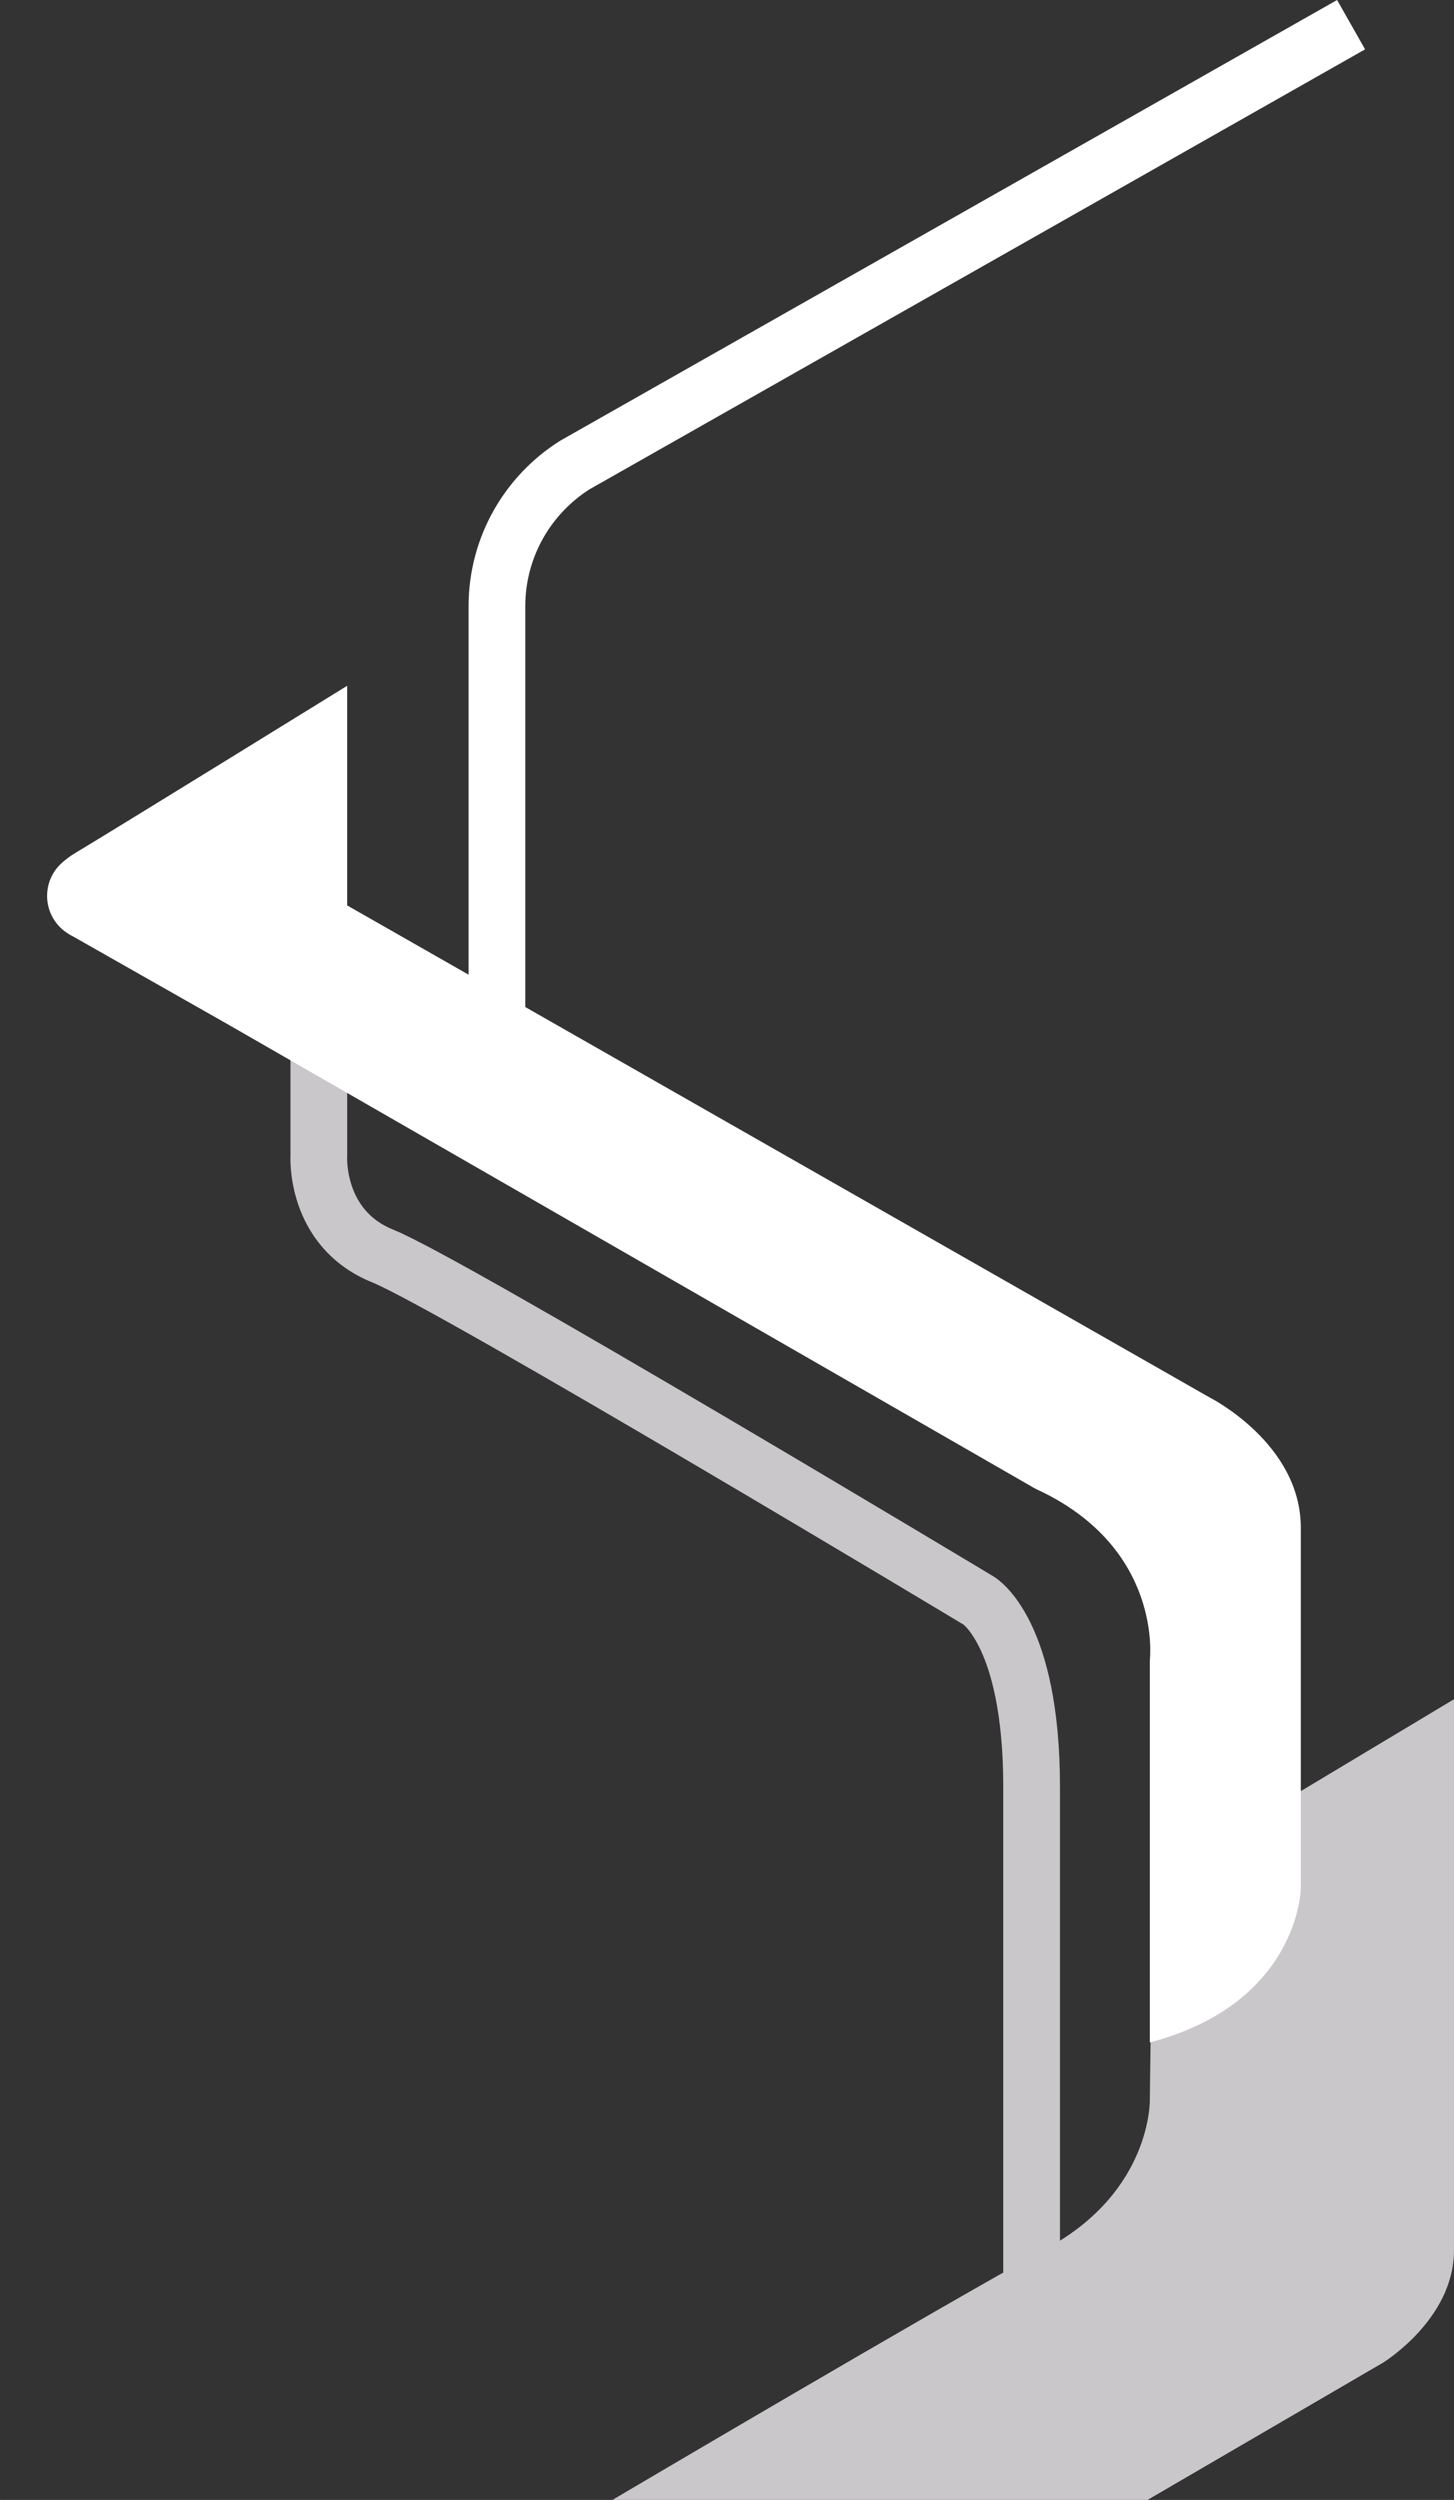 <?xml version="1.0" encoding="UTF-8"?>
<svg xmlns="http://www.w3.org/2000/svg" id="Ebene_2" data-name="Ebene 2" viewBox="0 0 512.74 881.28" width="1920" height="3300">
  <rect x="0" y="0" width="512.74" height="881.28" fill="#333333" stroke="none"/>
  <defs>
    <style>
      .cls-1 {
        fill: #cac7ca;
      }

      .cls-2 {
        fill: #fff;
      }

      .cls-3, .cls-4, .cls-5 {
        fill: none;
      }

      .cls-4 {
        stroke: #cac7ca;
      }

      .cls-4, .cls-5 {
        stroke-miterlimit: 10;
        stroke-width: 20px;
      }

      .cls-5 {
        stroke: #fff;
      }
    </style>
  </defs>
  <g id="Ebene_1-2" data-name="Ebene 1">
    <path class="cls-4" d="M112.43,365.05v42.17s-1.69,25.78,22.53,35.55,210.16,121.48,210.16,121.48c0,0,18.67,10.94,18.67,65.62v192.97"/>
    <path class="cls-5" d="M175.24,378.05v-164.31c0-20.97,10.96-39.37,27.46-49.8L476.45,8.7"/>
    <path class="cls-1" d="M512.74,599.02l-106.26,63.71-1,77.42s.81,32.26-36.29,52.42-153.23,88.71-153.23,88.71h188.71l83.06-48.39s25-15.32,25-39.52v-194.35Z"/>
    <path class="cls-2" d="M122.42,241.76v77.42l304.03,173.39s32.26,16.12,32.27,45.97,0,127.42,0,127.42c0,0-.82,40.32-53.24,54.03v-134.68s4.93-39.85-40.32-60.48L80.56,361.22l-56.47-32.05s9.62-6.58,9.62-15.63c0,0-23.41-3.09-7.28-12.77s95.99-59.01,95.99-59.01Z"/>
    <rect class="cls-3" y="21.83" width="11.19" height="11.19"/>
    <circle class="cls-2" cx="32.23" cy="315.83" r="15.62"/>
  </g>
</svg>
